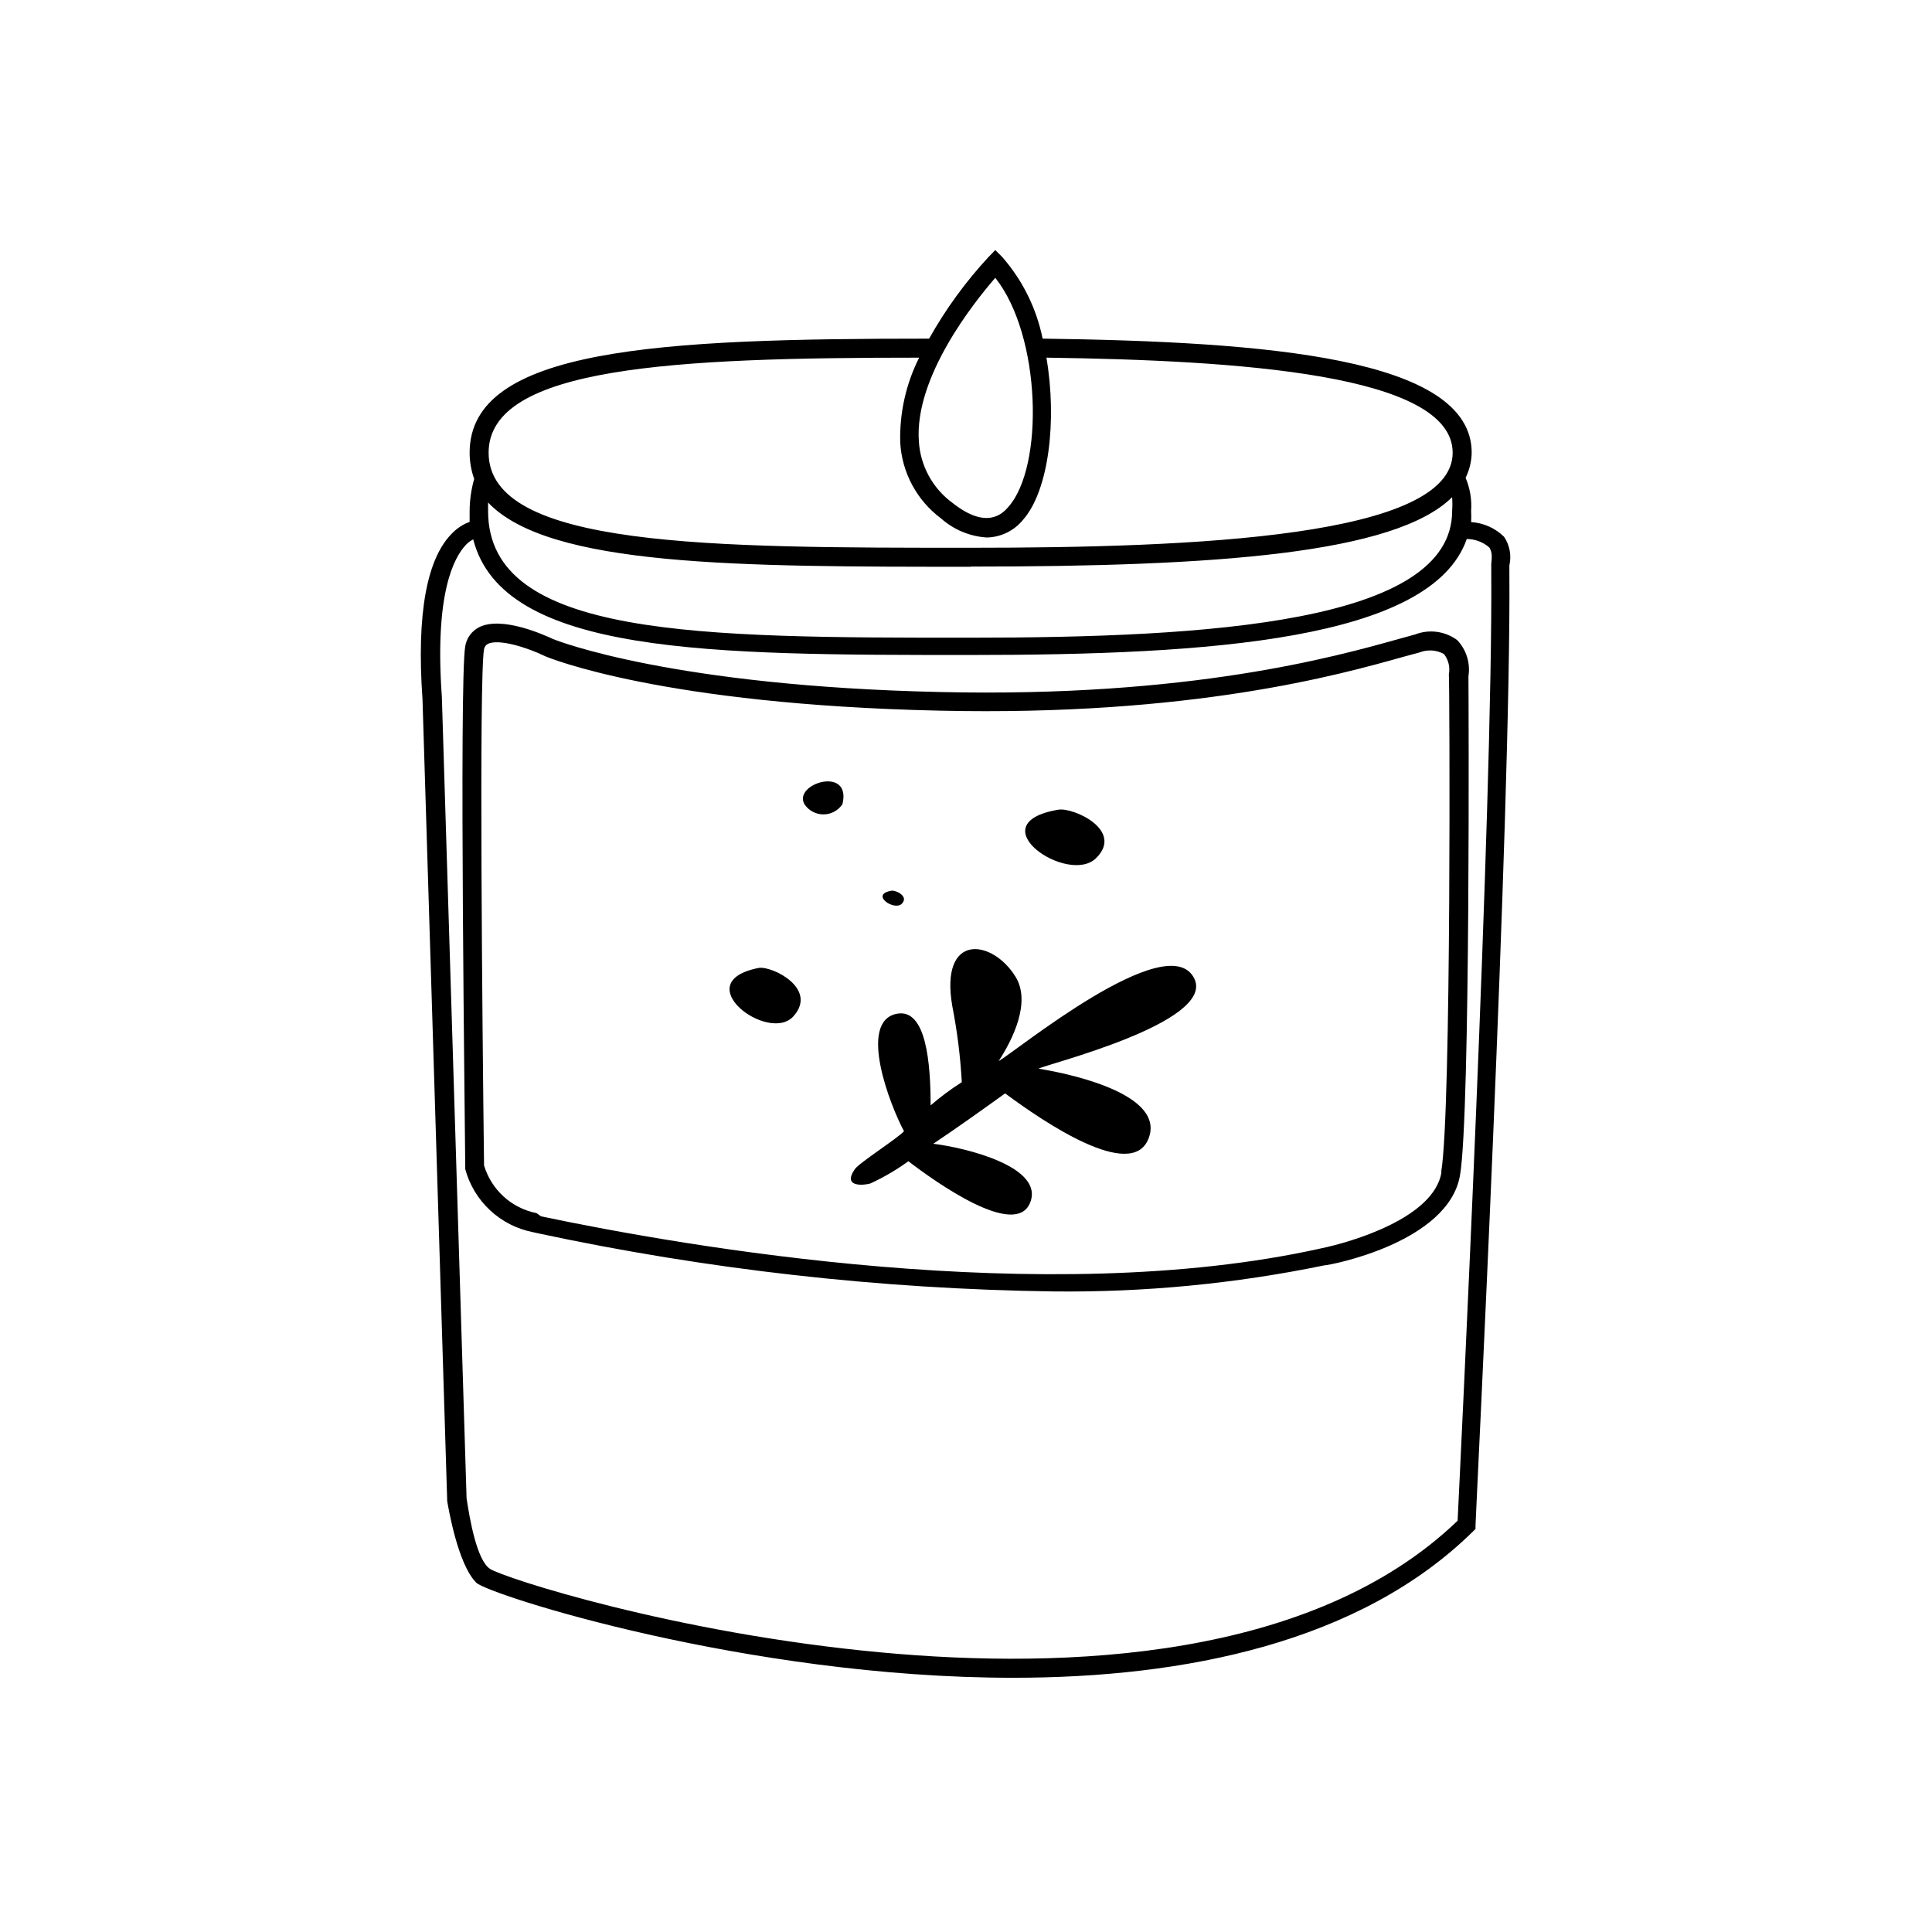 <?xml version="1.0" encoding="UTF-8"?>
<!-- Uploaded to: ICON Repo, www.svgrepo.com, Generator: ICON Repo Mixer Tools -->
<svg fill="#000000" width="800px" height="800px" version="1.1" viewBox="144 144 512 512" xmlns="http://www.w3.org/2000/svg">
 <g>
  <path d="m542.58 286.24c-2.348-2.297-5.441-3.672-8.719-3.879 0.055-0.992 0.055-1.984 0-2.973 0.211-2.996-0.289-6-1.461-8.766 1.02-2.074 1.57-4.344 1.613-6.652 0-25.191-54.41-29.422-113.71-30.23v0.004c-1.625-8.035-5.324-15.504-10.73-21.664l-1.812-1.812-1.812 1.863c-6.074 6.559-11.352 13.812-15.723 21.613-71.391 0-121.77 2.469-121.77 30.23v-0.004c0 2.371 0.41 4.723 1.211 6.953-0.797 2.785-1.203 5.668-1.211 8.566v2.82c-1.621 0.59-3.098 1.516-4.332 2.719-7.004 6.602-9.773 21.512-8.16 44.234l6.551 212.56c0.301 1.664 2.769 16.676 7.707 21.613 3.125 3.125 71.742 25.191 142.28 25.191 45.344 0 91.844-9.27 121.82-38.742l0.707-0.707v-1.008c0-1.863 9.473-188.88 8.969-252.81v-1.512l-0.004 0.004c0.609-2.625 0.098-5.379-1.41-7.609zm-134.82-68.617c12.191 15.367 13 50.078 3.426 60.758-1.359 1.562-5.543 6.195-14.762-1.109-5.254-3.84-8.523-9.824-8.918-16.324-1.211-17.129 14.762-36.977 20.254-43.324zm-20.152 21.109c-3.516 6.973-5.246 14.711-5.039 22.52 0.438 7.992 4.41 15.375 10.832 20.152 3.356 2.977 7.613 4.75 12.09 5.039 3.742-0.07 7.266-1.785 9.625-4.688 6.801-7.707 9.066-26.246 6.195-42.973 50.785 0.707 107.66 4.332 107.66 25.191 0 22.32-68.266 25.191-127.71 25.191-68.57 0-127.77 0-127.77-25.191 0-22.824 49.172-25.191 114.11-25.191zm13.652 55.418c65.094 0 112.45-3.426 127.57-18.391 0.086 1.227 0.086 2.453 0 3.68 0 29.574-64.59 33.555-127.71 33.555-71.391 0-127.77 0-127.77-33.555v-2.266c16.168 17.027 66.703 17.027 127.91 17.027zm137.94-0.707v2.016c0.453 61.363-8.211 236.79-8.918 251.55-38.438 36.93-104.09 39.398-152.55 34.918-54.914-5.039-100.41-19.852-103.89-22.168-3.477-2.32-5.34-13.051-6.195-18.691l-6.551-212.41c-1.965-27.406 3.176-36.879 6.398-40.305 0.555-0.574 1.203-1.051 1.914-1.41 7.859 30.633 63.129 30.633 131.85 30.633 63.227 0 122.07-3.93 131.45-30.73v-0.004c2.207 0.004 4.336 0.809 5.996 2.266 0.754 1.262 0.703 2.418 0.5 4.281z"/>
  <path d="m434.51 371.38c7.406-7.356-6.098-13.504-10.078-12.797-21.609 3.676 2.723 20.203 10.078 12.797z"/>
  <path d="m382.97 383.52c2.016-2.016-1.664-3.68-2.719-3.477-5.844 1.008 0.754 5.441 2.719 3.477z"/>
  <path d="m345.13 400.5c-19.297 3.727 2.519 20.152 9.117 12.848 6.602-7.309-5.488-13.352-9.117-12.848z"/>
  <path d="m357.18 357.12c1.117 1.688 3.012 2.703 5.035 2.703 2.027 0 3.918-1.016 5.039-2.703 2.519-10.277-13.148-5.492-10.074 0z"/>
  <path d="m408.66 425.19c3.727-5.742 8.613-15.566 4.484-22.32-6.195-10.078-20.152-11.789-16.777 7.758v0.004c1.309 6.652 2.148 13.383 2.519 20.152-2.898 1.848-5.66 3.902-8.262 6.148 0-11.133-1.16-25.746-8.918-24.285-10.531 2.016-1.715 24.535 1.863 31.137-1.715 1.914-11.891 8.363-13.047 10.078-3.477 5.039 2.82 4.18 4.133 3.777l-0.004-0.004c3.543-1.629 6.918-3.602 10.078-5.894 7.305 5.594 28.312 20.555 32.242 11.035 3.93-9.523-16.977-14.609-25.645-15.668 6.246-4.18 12.898-8.918 19.043-13.352 10.379 7.707 33.352 23.227 37.938 12.141 4.586-11.082-17.383-16.777-29.07-18.691 1.41-1.008 46.953-12.191 41.262-23.879-6.852-13.957-47.961 19.848-51.84 21.863z"/>
  <path d="m530.18 313.64c-3.207-2.379-7.41-2.949-11.137-1.512l-4.383 1.211c-16.574 4.637-55.418 15.566-121.52 14.055-70.535-1.562-101.16-13.453-102.62-14.055-2.367-1.109-13.504-6.144-19.547-3.125-1.957 1-3.324 2.871-3.676 5.039-1.664 8.918 0 132.8 0 138.04v0.555c1.133 4.168 3.41 7.938 6.57 10.883 3.156 2.945 7.074 4.953 11.312 5.793l1.359 0.301v0.004c44.945 9.621 90.727 14.785 136.68 15.414 24.078 0.266 48.109-2.047 71.695-6.902 1.359 0 33.051-5.996 36.023-23.98 2.769-16.473 2.266-127.82 2.215-132.15 0.551-3.481-0.551-7.016-2.973-9.574zm-4.18 141.07c-2.016 12.043-23.73 18.438-32.043 20.152-73.004 16.223-168.62-0.555-206.56-8.516l-1.211-0.855c-3.25-0.641-6.262-2.156-8.711-4.387-2.453-2.227-4.246-5.082-5.195-8.258-0.453-35.973-1.359-129.78 0-136.79 0.086-0.605 0.461-1.133 1.008-1.41 2.871-1.461 10.578 1.008 15.113 3.223 1.211 0.555 31.387 12.848 104.49 14.461 66.805 1.512 106.15-9.523 122.98-14.258l4.281-1.16 0.004 0.004c2.117-0.848 4.504-0.699 6.5 0.402 1.199 1.52 1.68 3.488 1.309 5.391 0.203 1.258 0.707 115.72-2.016 131.75z"/>
 </g>
</svg>